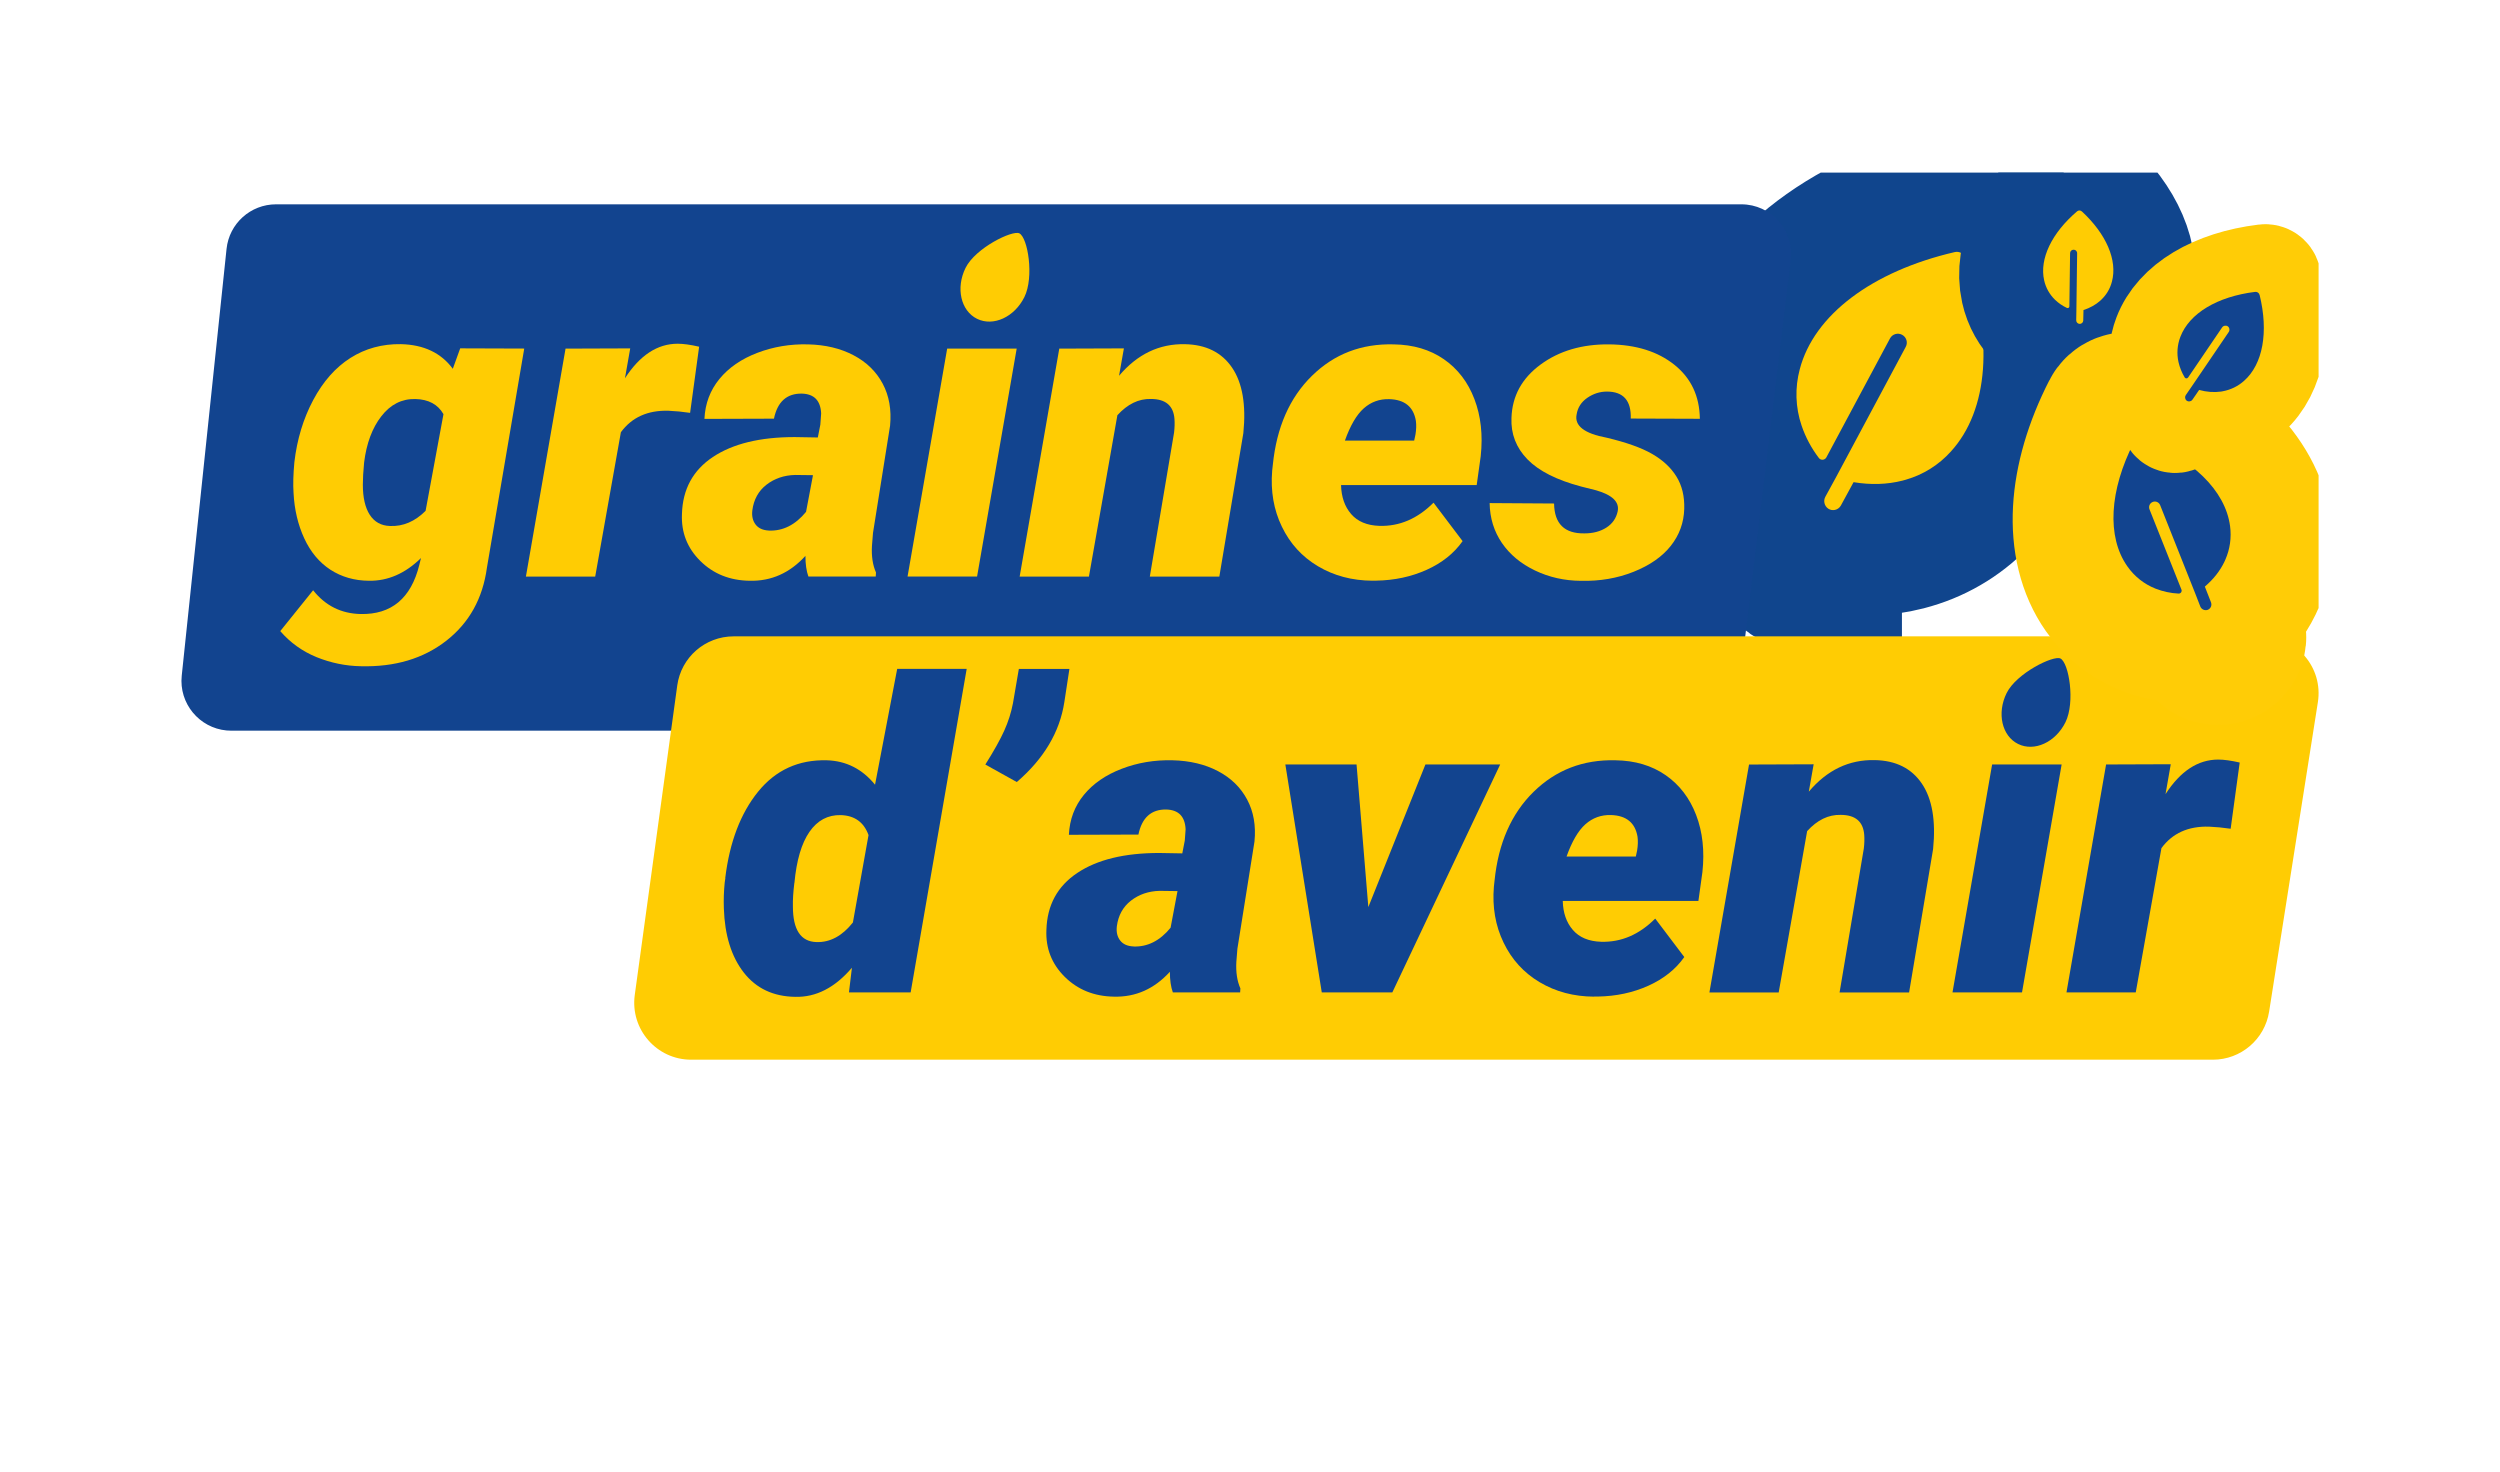 <svg width="124" height="73" viewBox="0 0 124 73" fill="none" xmlns="http://www.w3.org/2000/svg">
<g clip-path="url(#clip0_441_9058)">
<path d="M89.836 25.569L89.119 26.887C88.963 27.164 89.047 27.517 89.31 27.696C89.587 27.875 89.957 27.794 90.136 27.517C90.145 27.505 90.151 27.491 90.16 27.479L91.009 25.922C92.168 26.112 93.269 26.078 94.292 25.815C94.373 25.794 94.454 25.771 94.532 25.748C95.688 25.41 96.726 24.76 97.532 23.864C100.064 21.092 100.419 16.24 98.489 10.879C98.387 10.593 98.087 10.431 97.792 10.501C92.243 11.79 88.359 14.717 87.403 18.35C87.067 19.595 87.111 20.91 87.524 22.13C87.79 22.91 88.18 23.641 88.68 24.297L89.836 25.572V25.569Z" fill="#12448F" stroke="#10458D" stroke-width="9" stroke-miterlimit="10"/>
<path d="M83.813 36.242H11.471C11.392 36.242 11.314 36.238 11.237 36.231C9.886 36.104 8.869 34.894 9.014 33.514L11.237 12.344C11.37 11.087 12.427 10.134 13.693 10.134H86.368C87.85 10.134 88.997 11.428 88.818 12.899L86.261 34.068C86.11 35.308 85.058 36.242 83.81 36.242H83.813Z" fill="#12448F"/>
<path d="M109.756 52.561H34.281C32.571 52.561 31.253 51.05 31.484 49.353L33.591 34.002C33.781 32.603 34.978 31.563 36.388 31.563H112.178C113.912 31.563 115.236 33.112 114.967 34.826L112.548 50.177C112.331 51.55 111.149 52.561 109.759 52.561H109.756Z" fill="#FFCC03"/>
<path d="M14.601 22.922C14.734 21.786 15.046 20.76 15.537 19.838C16.028 18.916 16.644 18.223 17.381 17.754C18.118 17.286 18.956 17.055 19.889 17.07C21.025 17.098 21.881 17.506 22.459 18.292L22.826 17.278L26.002 17.289L24.152 28.155C23.944 29.687 23.271 30.895 22.135 31.782C20.999 32.667 19.586 33.089 17.892 33.045C17.141 33.031 16.413 32.881 15.708 32.597C15.005 32.311 14.401 31.881 13.901 31.303L15.531 29.277C16.138 30.043 16.924 30.436 17.892 30.456C19.418 30.485 20.387 29.673 20.797 28.023L20.881 27.679C20.1 28.445 19.239 28.82 18.3 28.806C17.575 28.8 16.939 28.615 16.387 28.257C15.838 27.898 15.404 27.381 15.092 26.705C14.78 26.029 14.601 25.277 14.56 24.448C14.531 24.029 14.546 23.52 14.601 22.922ZM17.997 24.04C17.997 24.682 18.112 25.179 18.34 25.534C18.572 25.89 18.904 26.075 19.343 26.089C19.991 26.118 20.58 25.867 21.109 25.338L21.996 20.543C21.719 20.055 21.251 19.806 20.598 19.792C19.93 19.777 19.369 20.061 18.916 20.644C18.462 21.225 18.178 21.991 18.06 22.939C18.017 23.378 17.997 23.748 17.997 24.046V24.04Z" fill="#FFCC03"/>
<path d="M34.224 20.477C33.854 20.422 33.498 20.387 33.157 20.373C32.126 20.344 31.339 20.699 30.796 21.439L29.522 28.598H26.085L28.051 17.292L31.259 17.28L30.998 18.763C31.735 17.622 32.608 17.049 33.611 17.049C33.897 17.049 34.252 17.098 34.677 17.197L34.229 20.477H34.224Z" fill="#FFCC03"/>
<path d="M40.096 28.595C39.998 28.323 39.949 27.982 39.949 27.572C39.177 28.421 38.252 28.832 37.18 28.806C36.197 28.791 35.383 28.465 34.735 27.823C34.088 27.182 33.784 26.407 33.825 25.494C33.859 24.268 34.371 23.326 35.359 22.667C36.348 22.009 37.7 21.679 39.414 21.679L40.564 21.699L40.689 21.061L40.729 20.506C40.7 19.873 40.385 19.543 39.778 19.523C39.027 19.509 38.562 19.925 38.388 20.766L34.94 20.777C34.975 20.017 35.224 19.358 35.683 18.798C36.143 18.237 36.767 17.806 37.559 17.503C38.351 17.2 39.192 17.058 40.082 17.081C40.937 17.101 41.688 17.28 42.333 17.619C42.977 17.957 43.46 18.428 43.781 19.029C44.102 19.63 44.223 20.326 44.148 21.113L43.301 26.43L43.249 27.078C43.22 27.592 43.287 28.031 43.449 28.395L43.437 28.595H40.093H40.096ZM38.131 26.317C38.833 26.346 39.452 26.034 39.98 25.387L40.324 23.569L39.437 23.558C38.888 23.572 38.414 23.734 38.015 24.043C37.619 24.352 37.385 24.777 37.316 25.312C37.281 25.598 37.336 25.832 37.478 26.017C37.619 26.202 37.839 26.3 38.131 26.315V26.317Z" fill="#FFCC03"/>
<path d="M48.463 28.595H45.015L46.98 17.289H50.428L48.463 28.595ZM50.81 14.734C50.318 15.729 49.266 16.211 48.46 15.812C47.654 15.414 47.399 14.284 47.891 13.289C48.382 12.295 50.22 11.405 50.558 11.573C50.98 11.781 51.301 13.74 50.81 14.734Z" fill="#FFCC03"/>
<path d="M55.745 17.28L55.505 18.639C56.41 17.567 57.502 17.044 58.777 17.072C59.823 17.093 60.601 17.483 61.112 18.237C61.624 18.991 61.812 20.075 61.67 21.483L60.479 28.598H57.031L58.234 21.454C58.263 21.211 58.268 20.985 58.254 20.783C58.205 20.121 57.815 19.789 57.083 19.789C56.477 19.774 55.925 20.043 55.422 20.595L54.011 28.598H50.575L52.54 17.292L55.748 17.28H55.745Z" fill="#FFCC03"/>
<path d="M68.074 28.803C67.062 28.797 66.164 28.557 65.372 28.086C64.58 27.615 63.985 26.962 63.58 26.121C63.175 25.283 63.017 24.358 63.1 23.347L63.132 23.055C63.32 21.194 63.967 19.723 65.071 18.642C66.175 17.558 67.528 17.038 69.132 17.081C70.1 17.096 70.929 17.341 71.617 17.818C72.305 18.295 72.811 18.954 73.131 19.795C73.452 20.636 73.556 21.578 73.444 22.624L73.244 24.058H66.516C66.531 24.65 66.698 25.13 67.019 25.5C67.34 25.869 67.805 26.063 68.418 26.083C69.415 26.112 70.308 25.728 71.103 24.933L72.545 26.84C72.12 27.445 71.525 27.919 70.764 28.262C70.002 28.606 69.166 28.785 68.262 28.8H68.074V28.803ZM68.912 19.798C68.424 19.783 68.002 19.936 67.643 20.254C67.285 20.572 66.973 21.107 66.707 21.855H70.143L70.207 21.555C70.247 21.312 70.256 21.084 70.227 20.87C70.109 20.176 69.669 19.821 68.912 19.798Z" fill="#FFCC03"/>
<path d="M80.238 25.355C80.328 24.896 79.972 24.552 79.171 24.32L78.429 24.133C77.218 23.812 76.328 23.364 75.764 22.786C75.201 22.208 74.935 21.523 74.969 20.728C75.004 19.642 75.487 18.76 76.417 18.078C77.348 17.396 78.481 17.067 79.819 17.081C81.148 17.096 82.226 17.434 83.053 18.096C83.879 18.757 84.298 19.65 84.313 20.772L80.885 20.76C80.914 19.87 80.518 19.422 79.703 19.422C79.354 19.422 79.03 19.526 78.732 19.731C78.435 19.936 78.255 20.211 78.201 20.552C78.082 21.116 78.579 21.503 79.695 21.711C80.663 21.942 81.411 22.208 81.94 22.511C82.469 22.815 82.874 23.188 83.151 23.636C83.428 24.081 83.558 24.618 83.538 25.245C83.518 25.927 83.296 26.537 82.871 27.075C82.446 27.612 81.83 28.04 81.027 28.361C80.224 28.681 79.351 28.832 78.409 28.809C77.594 28.803 76.836 28.632 76.137 28.297C75.438 27.962 74.891 27.508 74.496 26.933C74.103 26.358 73.897 25.699 73.886 24.953L77.082 24.974C77.097 25.976 77.597 26.471 78.588 26.456C79.013 26.456 79.374 26.361 79.674 26.17C79.975 25.979 80.163 25.708 80.238 25.361V25.355Z" fill="#FFCC03"/>
<path d="M35.972 43.55C36.189 41.767 36.732 40.34 37.602 39.267C38.472 38.195 39.608 37.675 41.01 37.71C41.972 37.739 42.767 38.143 43.402 38.921L44.501 33.175H47.948L45.168 49.224H42.108L42.255 48.001C41.411 48.989 40.475 49.469 39.446 49.443C38.359 49.429 37.507 49.027 36.891 48.238C36.276 47.449 35.946 46.386 35.903 45.056C35.888 44.617 35.903 44.189 35.946 43.77L35.978 43.55H35.972ZM39.4 43.79C39.345 44.235 39.319 44.626 39.328 44.961C39.328 46.117 39.718 46.706 40.498 46.727C41.174 46.747 41.775 46.423 42.304 45.755L43.079 41.42C42.847 40.779 42.388 40.45 41.7 40.429C41.059 40.415 40.541 40.692 40.148 41.262C39.755 41.828 39.507 42.675 39.403 43.796L39.4 43.79Z" fill="#12448F"/>
<path d="M50.431 38.788L48.873 37.921C49.298 37.245 49.61 36.687 49.809 36.245C50.009 35.802 50.153 35.349 50.243 34.88L50.535 33.178H53.043L52.792 34.82C52.564 36.311 51.775 37.635 50.431 38.791V38.788Z" fill="#12448F"/>
<path d="M58.173 49.224C58.075 48.952 58.026 48.611 58.026 48.2C57.251 49.05 56.33 49.46 55.257 49.434C54.275 49.42 53.46 49.093 52.812 48.452C52.165 47.81 51.861 47.036 51.902 46.123C51.937 44.897 52.448 43.955 53.437 43.296C54.425 42.637 55.778 42.308 57.491 42.308L58.642 42.328L58.766 41.689L58.806 41.134C58.777 40.502 58.462 40.172 57.855 40.152C57.104 40.137 56.639 40.553 56.465 41.395L53.017 41.406C53.052 40.646 53.301 39.987 53.76 39.426C54.22 38.866 54.844 38.435 55.636 38.132C56.428 37.828 57.269 37.687 58.159 37.71C59.014 37.73 59.766 37.909 60.41 38.247C61.055 38.585 61.537 39.056 61.858 39.658C62.179 40.259 62.3 40.955 62.222 41.741L61.375 47.059L61.323 47.706C61.294 48.221 61.361 48.66 61.523 49.024L61.511 49.224H58.167H58.173ZM56.211 46.946C56.913 46.975 57.532 46.663 58.061 46.016L58.404 44.198L57.517 44.186C56.968 44.201 56.494 44.362 56.095 44.672C55.699 44.981 55.465 45.406 55.396 45.94C55.361 46.227 55.416 46.461 55.558 46.646C55.699 46.831 55.919 46.929 56.211 46.943V46.946Z" fill="#12448F"/>
<path d="M67.869 44.992L70.701 37.918H74.409L69.059 49.224H65.56L63.753 37.918H67.285L67.869 44.992Z" fill="#12448F"/>
<path d="M79.07 49.434C78.059 49.429 77.16 49.189 76.368 48.718C75.577 48.247 74.981 47.593 74.577 46.752C74.172 45.914 74.013 44.99 74.097 43.978L74.129 43.686C74.317 41.825 74.964 40.354 76.068 39.273C77.172 38.192 78.524 37.669 80.128 37.71C81.096 37.724 81.926 37.97 82.614 38.447C83.302 38.924 83.807 39.583 84.128 40.423C84.449 41.264 84.553 42.207 84.44 43.253L84.241 44.686H77.513C77.527 45.279 77.695 45.758 78.016 46.128C78.337 46.498 78.802 46.692 79.414 46.712C80.412 46.741 81.305 46.357 82.099 45.562L83.541 47.469C83.117 48.073 82.521 48.547 81.761 48.891C80.998 49.235 80.163 49.414 79.258 49.429H79.07V49.434ZM79.906 40.426C79.417 40.412 78.995 40.565 78.637 40.883C78.279 41.201 77.967 41.736 77.701 42.484H81.137L81.201 42.184C81.241 41.941 81.25 41.712 81.221 41.498C81.102 40.805 80.663 40.45 79.906 40.426Z" fill="#12448F"/>
<path d="M89.957 37.909L89.717 39.267C90.622 38.195 91.714 37.672 92.989 37.701C94.035 37.721 94.812 38.111 95.324 38.866C95.835 39.62 96.023 40.704 95.882 42.111L94.691 49.226H91.243L92.446 42.082C92.475 41.84 92.48 41.614 92.466 41.412C92.417 40.75 92.026 40.418 91.295 40.418C90.689 40.403 90.136 40.672 89.634 41.224L88.223 49.226H84.787L86.752 37.921L89.96 37.909H89.957Z" fill="#12448F"/>
<path d="M100.292 49.224H96.844L98.809 37.918H102.257L100.292 49.224Z" fill="#12448F"/>
<path d="M110.635 41.105C110.265 41.051 109.909 41.016 109.568 41.002C108.537 40.973 107.751 41.328 107.207 42.068L105.933 49.224H102.497L104.462 37.918L107.67 37.906L107.41 39.389C108.147 38.247 109.019 37.675 110.022 37.675C110.308 37.675 110.664 37.724 111.089 37.822L110.641 41.103L110.635 41.105Z" fill="#12448F"/>
<path d="M97.474 12.784C97.399 12.573 97.176 12.451 96.957 12.503C92.85 13.457 89.974 15.624 89.269 18.312C89.021 19.234 89.052 20.208 89.359 21.11C89.555 21.688 89.844 22.228 90.214 22.714C90.287 22.812 90.425 22.832 90.523 22.76C90.549 22.74 90.573 22.716 90.587 22.688L93.746 16.783C93.862 16.57 94.13 16.489 94.347 16.607C94.561 16.723 94.642 16.991 94.523 17.208L91.073 23.659L90.541 24.633C90.425 24.838 90.486 25.098 90.683 25.231C90.888 25.364 91.162 25.303 91.292 25.098C91.298 25.089 91.304 25.081 91.31 25.069L91.937 23.916C92.792 24.058 93.607 24.032 94.367 23.838C94.428 23.823 94.486 23.806 94.543 23.789C95.399 23.54 96.168 23.058 96.763 22.396C98.636 20.344 98.899 16.755 97.471 12.787L97.474 12.784Z" fill="#FFCC03"/>
<path d="M102.901 16.341L102.89 16.931C102.887 17.055 102.979 17.165 103.104 17.179C103.234 17.191 103.349 17.096 103.361 16.968C103.361 16.963 103.361 16.957 103.361 16.951L103.375 16.252C103.814 16.11 104.193 15.896 104.505 15.619C104.528 15.596 104.554 15.575 104.577 15.552C104.921 15.226 105.164 14.809 105.285 14.35C105.67 12.922 104.913 11.159 103.265 9.636C103.179 9.556 103.043 9.553 102.953 9.631C101.245 11.087 100.419 12.816 100.742 14.26C100.852 14.758 101.104 15.208 101.471 15.561C101.705 15.786 101.974 15.971 102.268 16.11L102.904 16.347L102.901 16.341Z" fill="#12448F" stroke="#10458D" stroke-width="7" stroke-miterlimit="10"/>
<path d="M103.257 10.486C103.193 10.425 103.092 10.425 103.026 10.48C101.763 11.558 101.15 12.839 101.39 13.905C101.471 14.272 101.659 14.607 101.928 14.867C102.101 15.035 102.3 15.171 102.517 15.272C102.561 15.292 102.613 15.275 102.633 15.232C102.639 15.22 102.641 15.208 102.641 15.194L102.676 12.555C102.676 12.46 102.757 12.382 102.855 12.385C102.951 12.385 103.029 12.466 103.026 12.564L102.988 15.445L102.98 15.882C102.977 15.974 103.046 16.055 103.138 16.064C103.234 16.073 103.321 16.003 103.329 15.908C103.329 15.905 103.329 15.899 103.329 15.896L103.341 15.379C103.667 15.272 103.948 15.116 104.176 14.911C104.193 14.893 104.211 14.879 104.228 14.862C104.482 14.619 104.664 14.312 104.751 13.971C105.034 12.914 104.477 11.61 103.257 10.483V10.486Z" fill="#FFCC03"/>
<path d="M109.3 30.808L109.647 31.704C109.719 31.895 109.924 31.999 110.121 31.944C110.323 31.884 110.436 31.667 110.375 31.465C110.375 31.456 110.369 31.447 110.366 31.439L109.953 30.378C110.525 29.89 110.965 29.337 111.259 28.728C111.283 28.679 111.306 28.632 111.326 28.583C111.638 27.878 111.748 27.101 111.644 26.335C111.335 23.951 109.103 21.771 105.682 20.5C105.5 20.433 105.294 20.512 105.208 20.685C103.546 23.933 103.373 27.049 104.757 29.017C105.228 29.696 105.89 30.219 106.659 30.52C107.15 30.713 107.67 30.823 108.196 30.849L109.297 30.808H109.3Z" fill="#FFCC06" stroke="#FFCC06" stroke-width="8" stroke-miterlimit="10"/>
<path d="M106.199 21.786C106.063 21.737 105.913 21.795 105.849 21.922C104.618 24.326 104.491 26.63 105.514 28.086C105.863 28.589 106.352 28.976 106.921 29.199C107.285 29.34 107.67 29.424 108.06 29.442C108.138 29.447 108.204 29.387 108.21 29.309C108.21 29.288 108.21 29.265 108.201 29.248L106.615 25.263C106.557 25.118 106.629 24.953 106.777 24.896C106.921 24.838 107.086 24.91 107.144 25.057L108.875 29.413L109.132 30.074C109.184 30.216 109.337 30.294 109.485 30.254C109.635 30.207 109.719 30.048 109.672 29.898C109.672 29.892 109.67 29.884 109.667 29.878L109.36 29.095C109.785 28.733 110.109 28.323 110.326 27.872C110.343 27.838 110.36 27.8 110.375 27.765C110.606 27.242 110.687 26.667 110.612 26.101C110.383 24.335 108.733 22.722 106.199 21.783V21.786Z" fill="#12448F"/>
<path d="M108.057 19.977L107.676 20.532C107.592 20.647 107.612 20.809 107.722 20.902C107.837 20.994 108.005 20.977 108.1 20.861C108.103 20.855 108.109 20.85 108.112 20.847L108.566 20.191C109.074 20.332 109.568 20.367 110.037 20.298C110.074 20.292 110.112 20.286 110.146 20.28C110.678 20.185 111.172 19.942 111.577 19.581C112.84 18.462 113.227 16.312 112.62 13.824C112.589 13.691 112.461 13.604 112.326 13.622C109.785 13.934 107.91 15.058 107.311 16.636C107.103 17.176 107.06 17.766 107.187 18.329C107.268 18.691 107.41 19.035 107.6 19.353L108.057 19.977Z" fill="#FFCC06" stroke="#FFCC06" stroke-width="5" stroke-miterlimit="10"/>
<path d="M112.074 14.627C112.051 14.529 111.955 14.466 111.857 14.477C109.979 14.708 108.592 15.541 108.146 16.708C107.993 17.107 107.959 17.544 108.054 17.962C108.115 18.228 108.219 18.486 108.36 18.72C108.389 18.766 108.45 18.783 108.496 18.754C108.508 18.746 108.519 18.737 108.528 18.726L110.219 16.237C110.282 16.148 110.404 16.125 110.496 16.185C110.586 16.249 110.609 16.37 110.548 16.463L108.701 19.182L108.418 19.593C108.357 19.679 108.372 19.798 108.453 19.867C108.54 19.936 108.664 19.922 108.733 19.838C108.736 19.835 108.739 19.829 108.742 19.827L109.077 19.341C109.453 19.445 109.817 19.471 110.167 19.422C110.193 19.419 110.222 19.413 110.248 19.407C110.641 19.335 111.008 19.156 111.305 18.89C112.239 18.064 112.528 16.471 112.077 14.63L112.074 14.627Z" fill="#12448F"/>
<path d="M102.447 35.823C101.956 36.817 100.904 37.299 100.098 36.901C99.291 36.502 99.037 35.372 99.528 34.378C100.02 33.383 101.858 32.493 102.196 32.661C102.618 32.869 102.939 34.828 102.447 35.823Z" fill="#12448F"/>
</g>
<defs>
<clipPath id="clip0_441_9058">
<rect width="106.002" height="44" fill="white" transform="translate(9 8.561)"/>
</clipPath>
</defs>
</svg>
